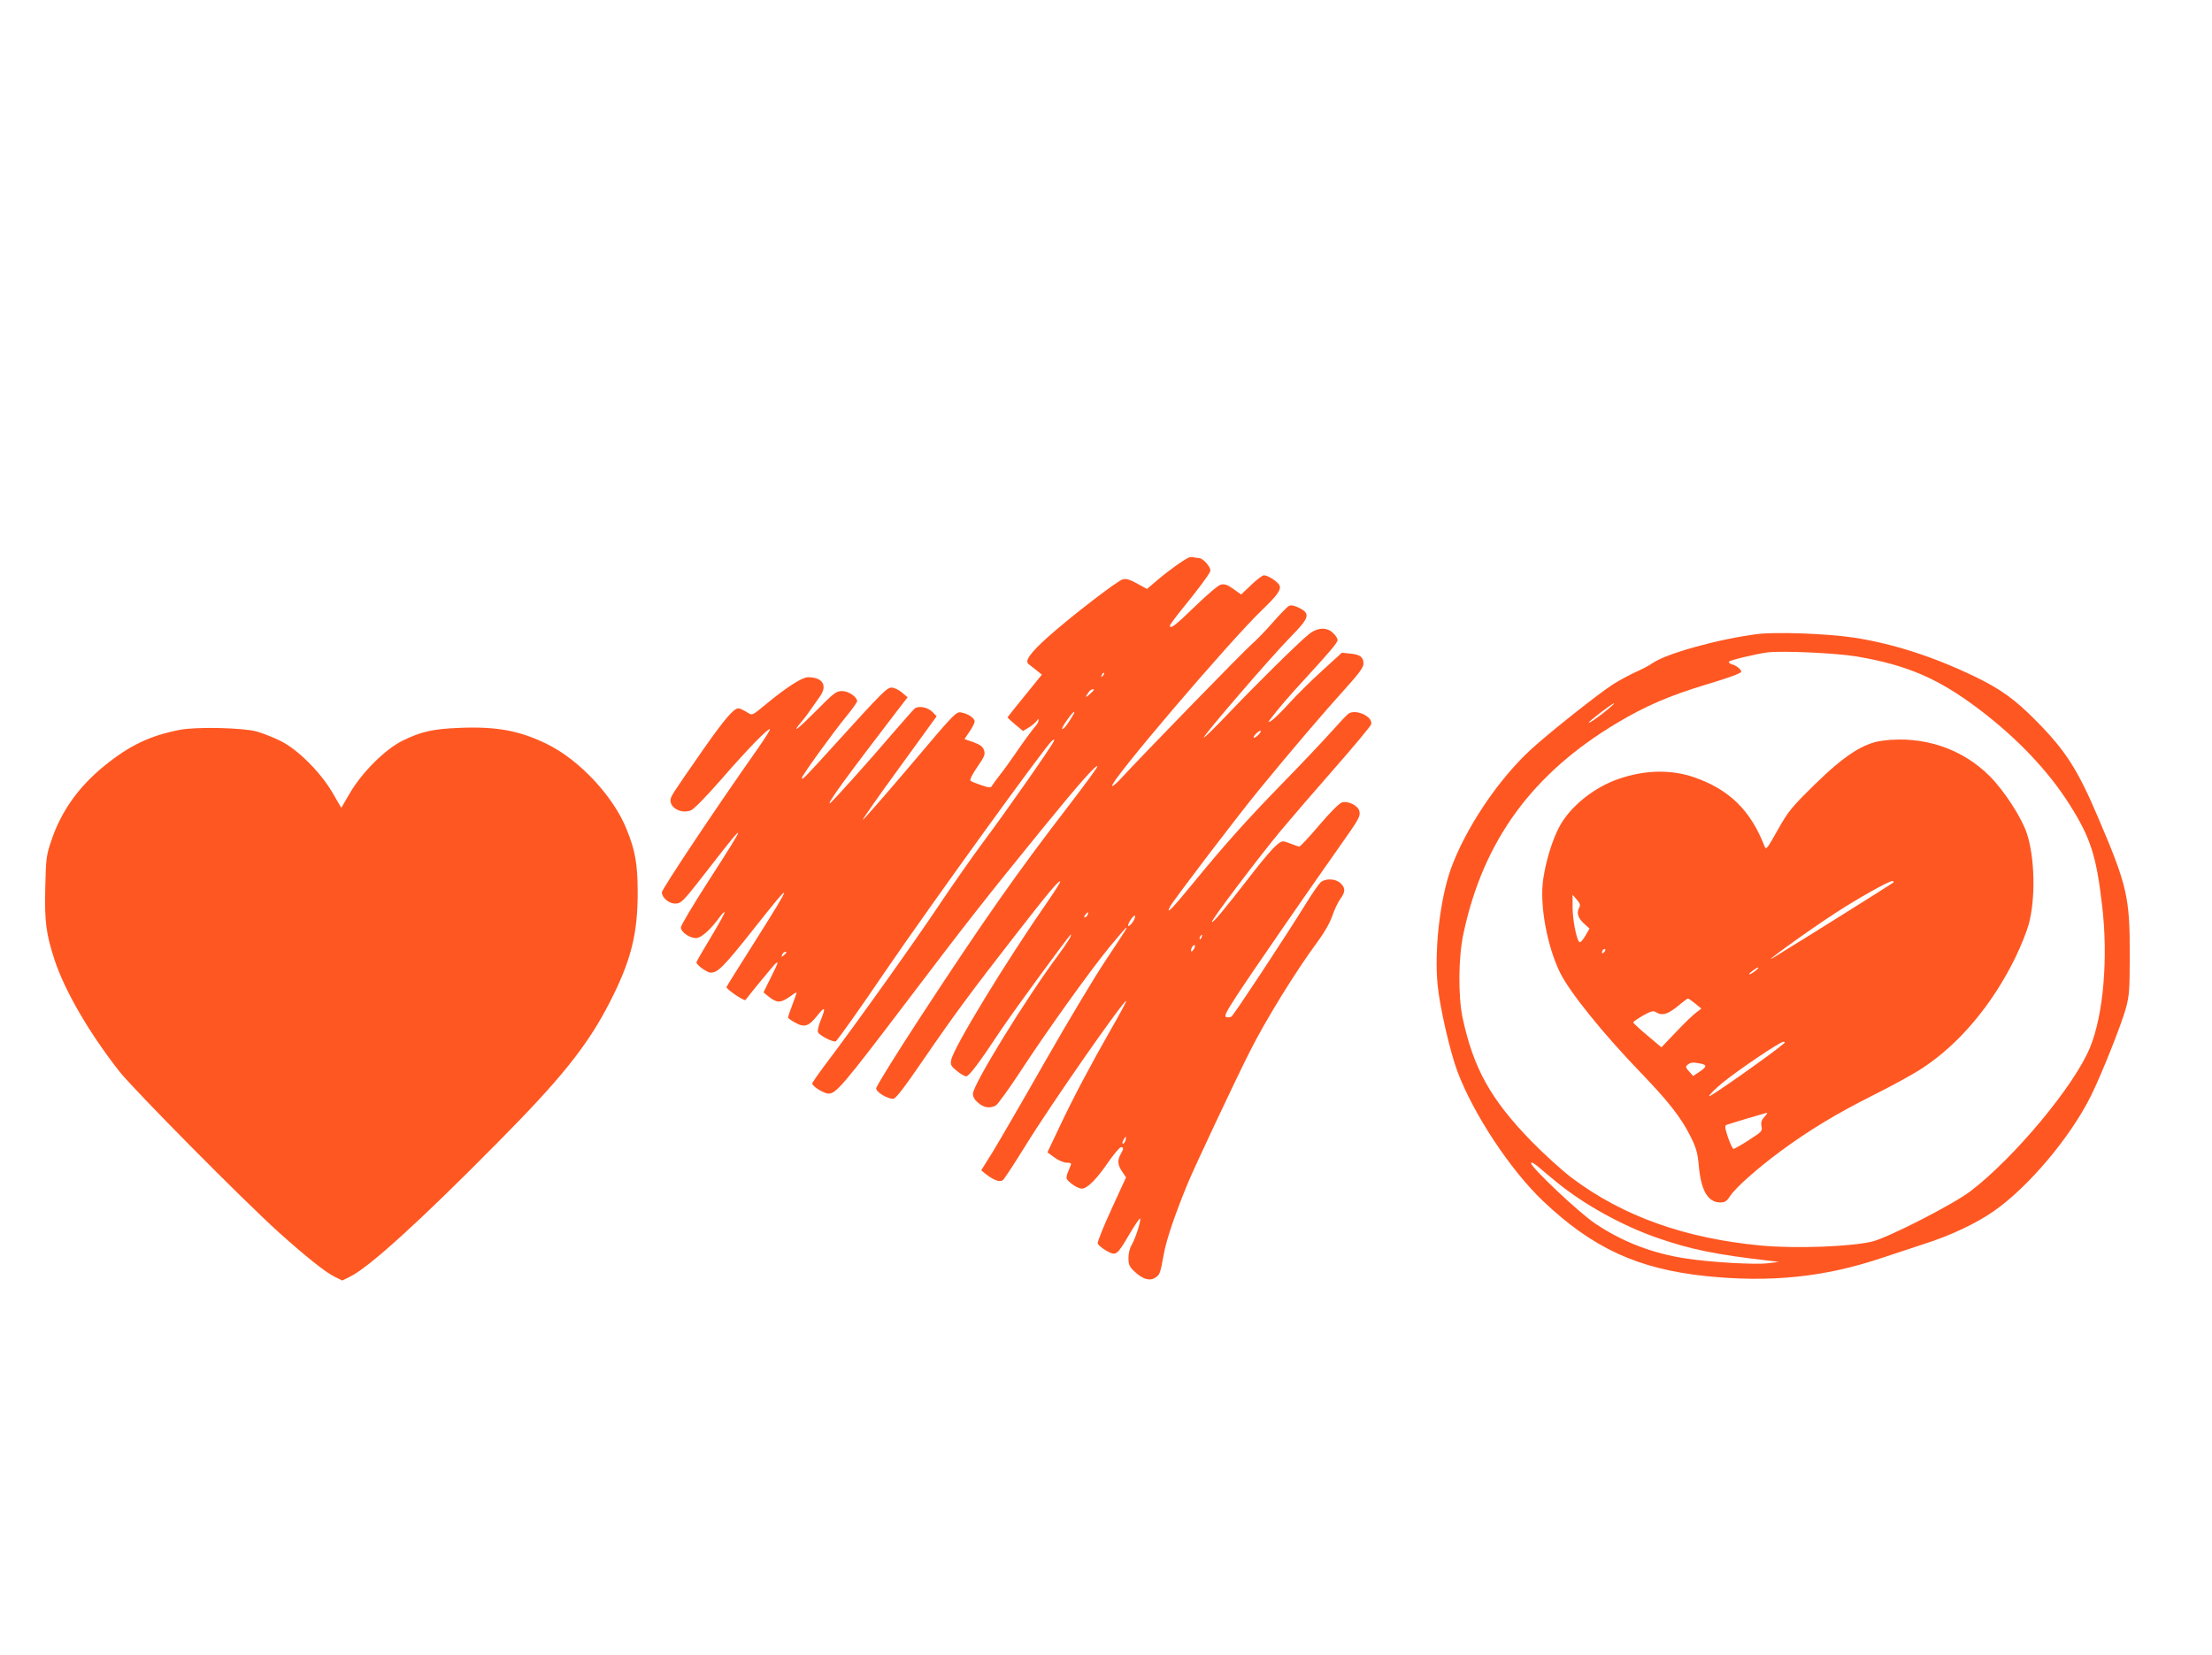 <?xml version="1.0" standalone="no"?>
<!DOCTYPE svg PUBLIC "-//W3C//DTD SVG 20010904//EN"
 "http://www.w3.org/TR/2001/REC-SVG-20010904/DTD/svg10.dtd">
<svg version="1.0" xmlns="http://www.w3.org/2000/svg"
 width="1280pt" height="958pt" viewBox="0 0 1280 958"
 preserveAspectRatio="xMidYMid meet">
<g transform="translate(0,958) scale(0.1,-0.1)"
fill="#ff5722" stroke="none">
<path d="M6880 6353 c-26 -10 -123 -79 -184 -132 l-59 -50 -56 31 c-42 23 -64
30 -83 25 -32 -8 -299 -214 -434 -334 -103 -93 -136 -139 -112 -157 8 -6 28
-22 46 -36 l31 -25 -99 -122 c-55 -67 -100 -124 -100 -126 0 -1 20 -20 45 -41
l45 -37 35 21 c19 12 39 29 45 38 6 11 10 12 10 4 0 -7 -5 -18 -10 -25 -32
-38 -78 -101 -123 -167 -28 -41 -68 -97 -89 -123 -21 -27 -42 -56 -47 -64 -7
-14 -14 -14 -62 2 -30 10 -58 21 -63 26 -6 5 10 37 39 79 43 62 47 74 39 98
-7 20 -22 32 -61 46 l-52 18 29 43 c17 24 30 51 30 59 0 19 -36 44 -77 52 -30
6 -37 -1 -298 -310 -148 -174 -270 -314 -273 -312 -2 3 93 139 212 302 l216
298 -22 23 c-27 29 -82 40 -105 22 -9 -8 -68 -75 -132 -149 -132 -155 -352
-400 -359 -400 -15 0 87 141 389 535 l61 79 -33 28 c-18 15 -45 28 -59 28 -28
0 -53 -25 -327 -327 -174 -192 -193 -212 -193 -196 0 13 174 254 253 351 37
45 67 87 67 93 0 25 -50 59 -86 59 -35 0 -47 -9 -151 -114 -105 -106 -148
-139 -87 -66 25 29 44 56 111 152 42 62 12 108 -71 108 -35 0 -126 -59 -241
-154 -88 -72 -79 -69 -117 -46 -18 11 -38 20 -45 20 -27 0 -80 -62 -200 -233
-189 -272 -193 -277 -193 -301 0 -46 68 -78 119 -56 16 6 92 84 174 178 153
176 273 299 282 291 3 -3 -30 -55 -72 -115 -239 -339 -553 -810 -553 -829 0
-30 40 -65 76 -65 37 0 43 6 209 220 212 274 209 258 -15 -89 -88 -137 -160
-257 -160 -269 0 -27 50 -62 88 -62 29 0 85 50 139 125 12 16 24 28 26 25 3
-3 -33 -67 -79 -144 -46 -76 -84 -142 -84 -146 0 -16 62 -60 83 -60 41 0 76
36 242 245 241 305 242 297 8 -73 -85 -134 -156 -248 -159 -255 -4 -11 103
-84 110 -75 29 39 169 209 176 213 16 10 13 2 -31 -86 l-41 -83 28 -23 c48
-39 70 -39 120 -5 24 18 44 30 44 27 0 -2 -11 -34 -25 -71 -14 -36 -25 -70
-25 -73 0 -4 18 -18 41 -30 53 -30 78 -23 128 40 46 58 51 50 20 -27 -12 -29
-19 -59 -16 -68 7 -18 83 -58 102 -54 8 2 137 183 286 403 256 376 928 1305
965 1336 16 12 17 12 11 -3 -9 -25 -285 -419 -414 -591 -58 -78 -172 -241
-253 -362 -136 -204 -470 -673 -652 -914 -43 -57 -78 -108 -78 -112 0 -17 68
-59 95 -59 43 0 85 49 450 530 352 464 449 588 776 990 219 269 328 393 329
373 0 -6 -76 -110 -170 -232 -292 -379 -492 -664 -854 -1218 -141 -216 -256
-401 -256 -413 0 -21 63 -60 99 -60 14 0 61 61 172 223 179 261 281 399 527
715 195 251 259 328 267 320 3 -2 -29 -54 -71 -114 -245 -353 -545 -845 -560
-920 -5 -27 -1 -35 32 -62 21 -18 46 -32 55 -32 16 0 75 77 199 265 77 115
399 555 406 555 9 0 -19 -46 -70 -115 -191 -257 -496 -753 -496 -806 0 -18 10
-36 31 -53 33 -28 67 -33 101 -15 11 6 72 90 136 187 157 241 410 594 522 730
51 62 94 112 97 112 6 0 3 -5 -123 -195 -62 -93 -218 -354 -347 -580 -128
-225 -264 -459 -301 -520 l-68 -109 28 -23 c45 -35 81 -48 98 -33 8 6 67 97
131 200 139 227 571 847 582 836 2 -2 -38 -77 -90 -167 -118 -207 -218 -395
-301 -572 l-65 -137 41 -30 c23 -17 54 -30 71 -30 24 0 28 -3 22 -17 -32 -77
-32 -73 5 -104 19 -16 46 -29 60 -29 32 0 87 55 160 163 30 42 60 77 67 77 16
0 16 -9 -2 -40 -20 -36 -18 -62 8 -101 l23 -34 -84 -183 c-46 -100 -82 -190
-80 -199 2 -9 24 -27 49 -42 58 -32 61 -30 135 96 31 52 58 92 61 90 8 -8 -26
-114 -47 -150 -12 -19 -20 -50 -20 -78 0 -38 5 -50 33 -77 46 -45 90 -59 121
-38 28 18 29 21 51 139 15 84 66 233 140 412 39 94 268 581 355 754 90 181
269 471 395 641 40 54 71 109 85 150 12 36 33 79 46 97 30 40 30 64 1 91 -29
27 -87 29 -115 5 -11 -10 -50 -66 -86 -125 -121 -195 -416 -643 -430 -652 -7
-5 -21 -6 -30 -3 -13 5 -3 26 58 120 72 112 422 619 601 872 111 157 118 170
111 201 -8 31 -64 59 -99 50 -16 -4 -65 -53 -132 -131 -58 -69 -111 -125 -116
-125 -5 0 -26 7 -46 15 -19 8 -41 15 -48 15 -26 0 -75 -52 -192 -203 -154
-199 -214 -270 -220 -263 -7 7 272 376 401 531 55 66 193 226 307 356 114 130
210 245 213 256 14 44 -89 92 -131 62 -11 -8 -57 -57 -103 -109 -47 -52 -172
-185 -280 -295 -210 -216 -337 -358 -525 -588 -113 -138 -151 -177 -124 -124
22 40 394 529 520 682 182 222 372 445 493 578 82 91 106 124 106 146 0 38
-21 53 -78 58 l-47 5 -115 -105 c-63 -57 -150 -143 -193 -191 -43 -47 -88 -91
-100 -98 -21 -11 -21 -10 -7 8 45 60 115 141 200 233 153 167 190 211 190 227
0 8 -11 26 -25 39 -35 36 -91 34 -140 -5 -58 -46 -303 -288 -462 -455 -78 -82
-144 -147 -147 -144 -7 7 386 464 500 580 112 114 118 136 53 170 -28 14 -48
18 -60 12 -9 -4 -51 -47 -93 -95 -41 -47 -98 -106 -126 -130 -43 -37 -641
-651 -757 -778 -23 -25 -44 -42 -47 -39 -19 19 683 843 871 1022 82 79 106
112 98 136 -6 21 -67 61 -91 61 -9 0 -42 -25 -74 -56 l-58 -55 -45 32 c-35 25
-51 30 -73 25 -15 -4 -79 -58 -150 -127 -114 -111 -144 -133 -144 -110 0 5 31
47 68 93 94 115 157 200 165 221 8 21 -41 77 -66 77 -9 0 -21 2 -29 4 -7 3
-20 2 -28 -1z m-499 -686 c-10 -9 -11 -8 -5 6 3 10 9 15 12 12 3 -3 0 -11 -7
-18z m-51 -80 c0 -2 -12 -14 -27 -28 -24 -22 -24 -13 0 19 8 11 27 17 27 9z
m-126 -155 c-27 -47 -52 -77 -58 -71 -6 6 60 99 70 99 3 0 -2 -13 -12 -28z
m1081 -102 c-10 -11 -23 -20 -28 -20 -6 0 -2 9 8 20 10 11 23 20 28 20 6 0 2
-9 -8 -20z m-991 -1045 c-4 -8 -11 -15 -16 -15 -6 0 -5 6 2 15 7 8 14 15 16
15 2 0 1 -7 -2 -15z m262 -40 c-9 -14 -21 -25 -26 -25 -6 0 0 16 12 35 13 19
25 30 26 24 2 -5 -3 -21 -12 -34z m397 -90 c-3 -9 -8 -14 -10 -11 -3 3 -2 9 2
15 9 16 15 13 8 -4z m-43 -66 c-7 -11 -14 -19 -16 -16 -7 7 7 37 17 37 6 0 5
-9 -1 -21z m-2360 -23 c0 -2 -7 -9 -15 -16 -13 -11 -14 -10 -9 4 5 14 24 23
24 12z m1963 -1086 c-3 -11 -9 -20 -15 -20 -5 0 -4 9 2 20 6 11 12 20 14 20 2
0 2 -9 -1 -20z"/>
<path d="M10170 5910 c-227 -29 -530 -113 -610 -170 -15 -11 -57 -33 -93 -49
-35 -16 -95 -48 -133 -72 -79 -50 -377 -286 -476 -378 -190 -175 -378 -457
-462 -689 -63 -176 -97 -469 -77 -674 12 -125 72 -387 115 -501 93 -247 306
-569 494 -748 287 -273 550 -394 941 -435 371 -39 689 -7 1021 105 63 21 174
58 245 81 152 48 303 120 403 190 203 142 444 430 562 668 63 128 174 407 202
507 19 71 22 105 22 305 1 333 -14 402 -180 791 -120 283 -190 393 -360 565
-123 125 -207 186 -359 259 -239 115 -476 191 -702 225 -158 23 -442 33 -553
20z m575 -130 c289 -49 470 -127 700 -300 226 -170 411 -365 534 -562 119
-189 152 -294 185 -578 36 -304 8 -632 -69 -821 -89 -221 -442 -644 -694 -835
-100 -76 -472 -266 -566 -290 -123 -30 -439 -42 -640 -24 -442 41 -802 169
-1098 391 -56 42 -163 139 -238 216 -234 241 -333 420 -396 714 -26 125 -24
352 6 488 115 537 399 925 891 1218 163 97 299 156 517 222 71 21 146 46 167
55 37 16 38 17 22 35 -10 11 -29 22 -42 25 -14 4 -22 11 -19 16 5 9 161 46
225 54 86 10 399 -4 515 -24z m-1433 -299 c-51 -44 -126 -96 -118 -82 9 13
137 111 146 110 3 0 -10 -13 -28 -28z m-300 -2747 c159 -129 377 -249 578
-319 192 -67 341 -97 645 -132 l60 -7 -65 -8 c-73 -9 -325 5 -470 27 -195 29
-368 95 -528 202 -91 60 -372 325 -372 350 0 9 15 1 43 -22 23 -20 72 -61 109
-91z"/>
<path d="M10895 5293 c-112 -14 -222 -85 -395 -255 -135 -133 -151 -152 -213
-262 -61 -109 -67 -117 -76 -95 -81 209 -204 329 -408 400 -133 46 -286 43
-438 -10 -141 -48 -281 -161 -342 -277 -41 -77 -78 -199 -93 -303 -22 -145 21
-382 96 -538 55 -114 250 -356 479 -593 154 -161 221 -247 276 -355 34 -68 42
-95 49 -170 13 -147 53 -215 125 -215 27 0 37 7 58 39 32 48 158 160 291 258
164 121 328 220 536 324 108 54 236 124 285 157 213 140 402 365 536 637 32
66 67 153 78 193 41 150 36 390 -11 530 -32 93 -129 243 -213 328 -159 161
-386 237 -620 207z m60 -822 c-8 -7 -479 -303 -685 -429 -108 -67 197 154 352
254 127 83 307 184 327 184 9 0 11 -3 6 -9z m-1816 -143 c-17 -31 -9 -60 25
-92 l34 -31 -25 -43 c-14 -24 -29 -40 -34 -35 -17 17 -39 130 -39 201 l0 73
24 -28 c18 -20 22 -32 15 -45z m143 -260 c-7 -7 -12 -8 -12 -2 0 14 12 26 19
19 2 -3 -1 -11 -7 -17z m875 -108 c-14 -11 -29 -20 -34 -20 -10 1 39 39 51 40
5 0 -3 -9 -17 -20z m-347 -189 l35 -29 -30 -23 c-17 -12 -69 -62 -116 -112
l-85 -89 -81 68 c-45 38 -82 72 -82 76 -1 3 24 21 55 39 47 26 60 30 75 21 40
-25 73 -13 147 50 18 15 36 28 40 28 4 0 23 -14 42 -29z m515 -229 c-57 -51
-435 -318 -435 -307 0 7 34 42 77 77 89 73 331 237 353 238 8 0 10 -3 5 -8z
m-486 -118 c40 -8 39 -18 -5 -48 l-36 -24 -24 26 c-21 25 -22 28 -7 40 19 14
28 14 72 6z m371 -309 c-17 -18 -21 -31 -17 -54 6 -28 2 -32 -73 -80 -43 -28
-83 -51 -89 -51 -5 0 -19 30 -32 67 -18 55 -19 68 -8 72 24 9 223 68 233 70 5
0 -1 -10 -14 -24z"/>
<path d="M1043 5356 c-172 -33 -291 -89 -437 -207 -149 -121 -250 -261 -307
-429 -31 -90 -33 -104 -37 -277 -5 -198 5 -270 54 -420 60 -181 201 -423 375
-645 85 -107 713 -742 920 -929 152 -137 274 -235 327 -260 l42 -21 43 21
c110 53 401 317 847 768 378 381 530 570 659 823 121 236 161 391 161 632 0
166 -14 245 -64 368 -76 190 -272 400 -458 492 -158 78 -292 104 -508 95 -153
-6 -222 -21 -330 -74 -100 -49 -234 -182 -305 -303 l-50 -86 -50 86 c-71 122
-205 255 -305 303 -41 20 -102 44 -135 53 -82 22 -345 28 -442 10z"/>
</g>
</svg>
